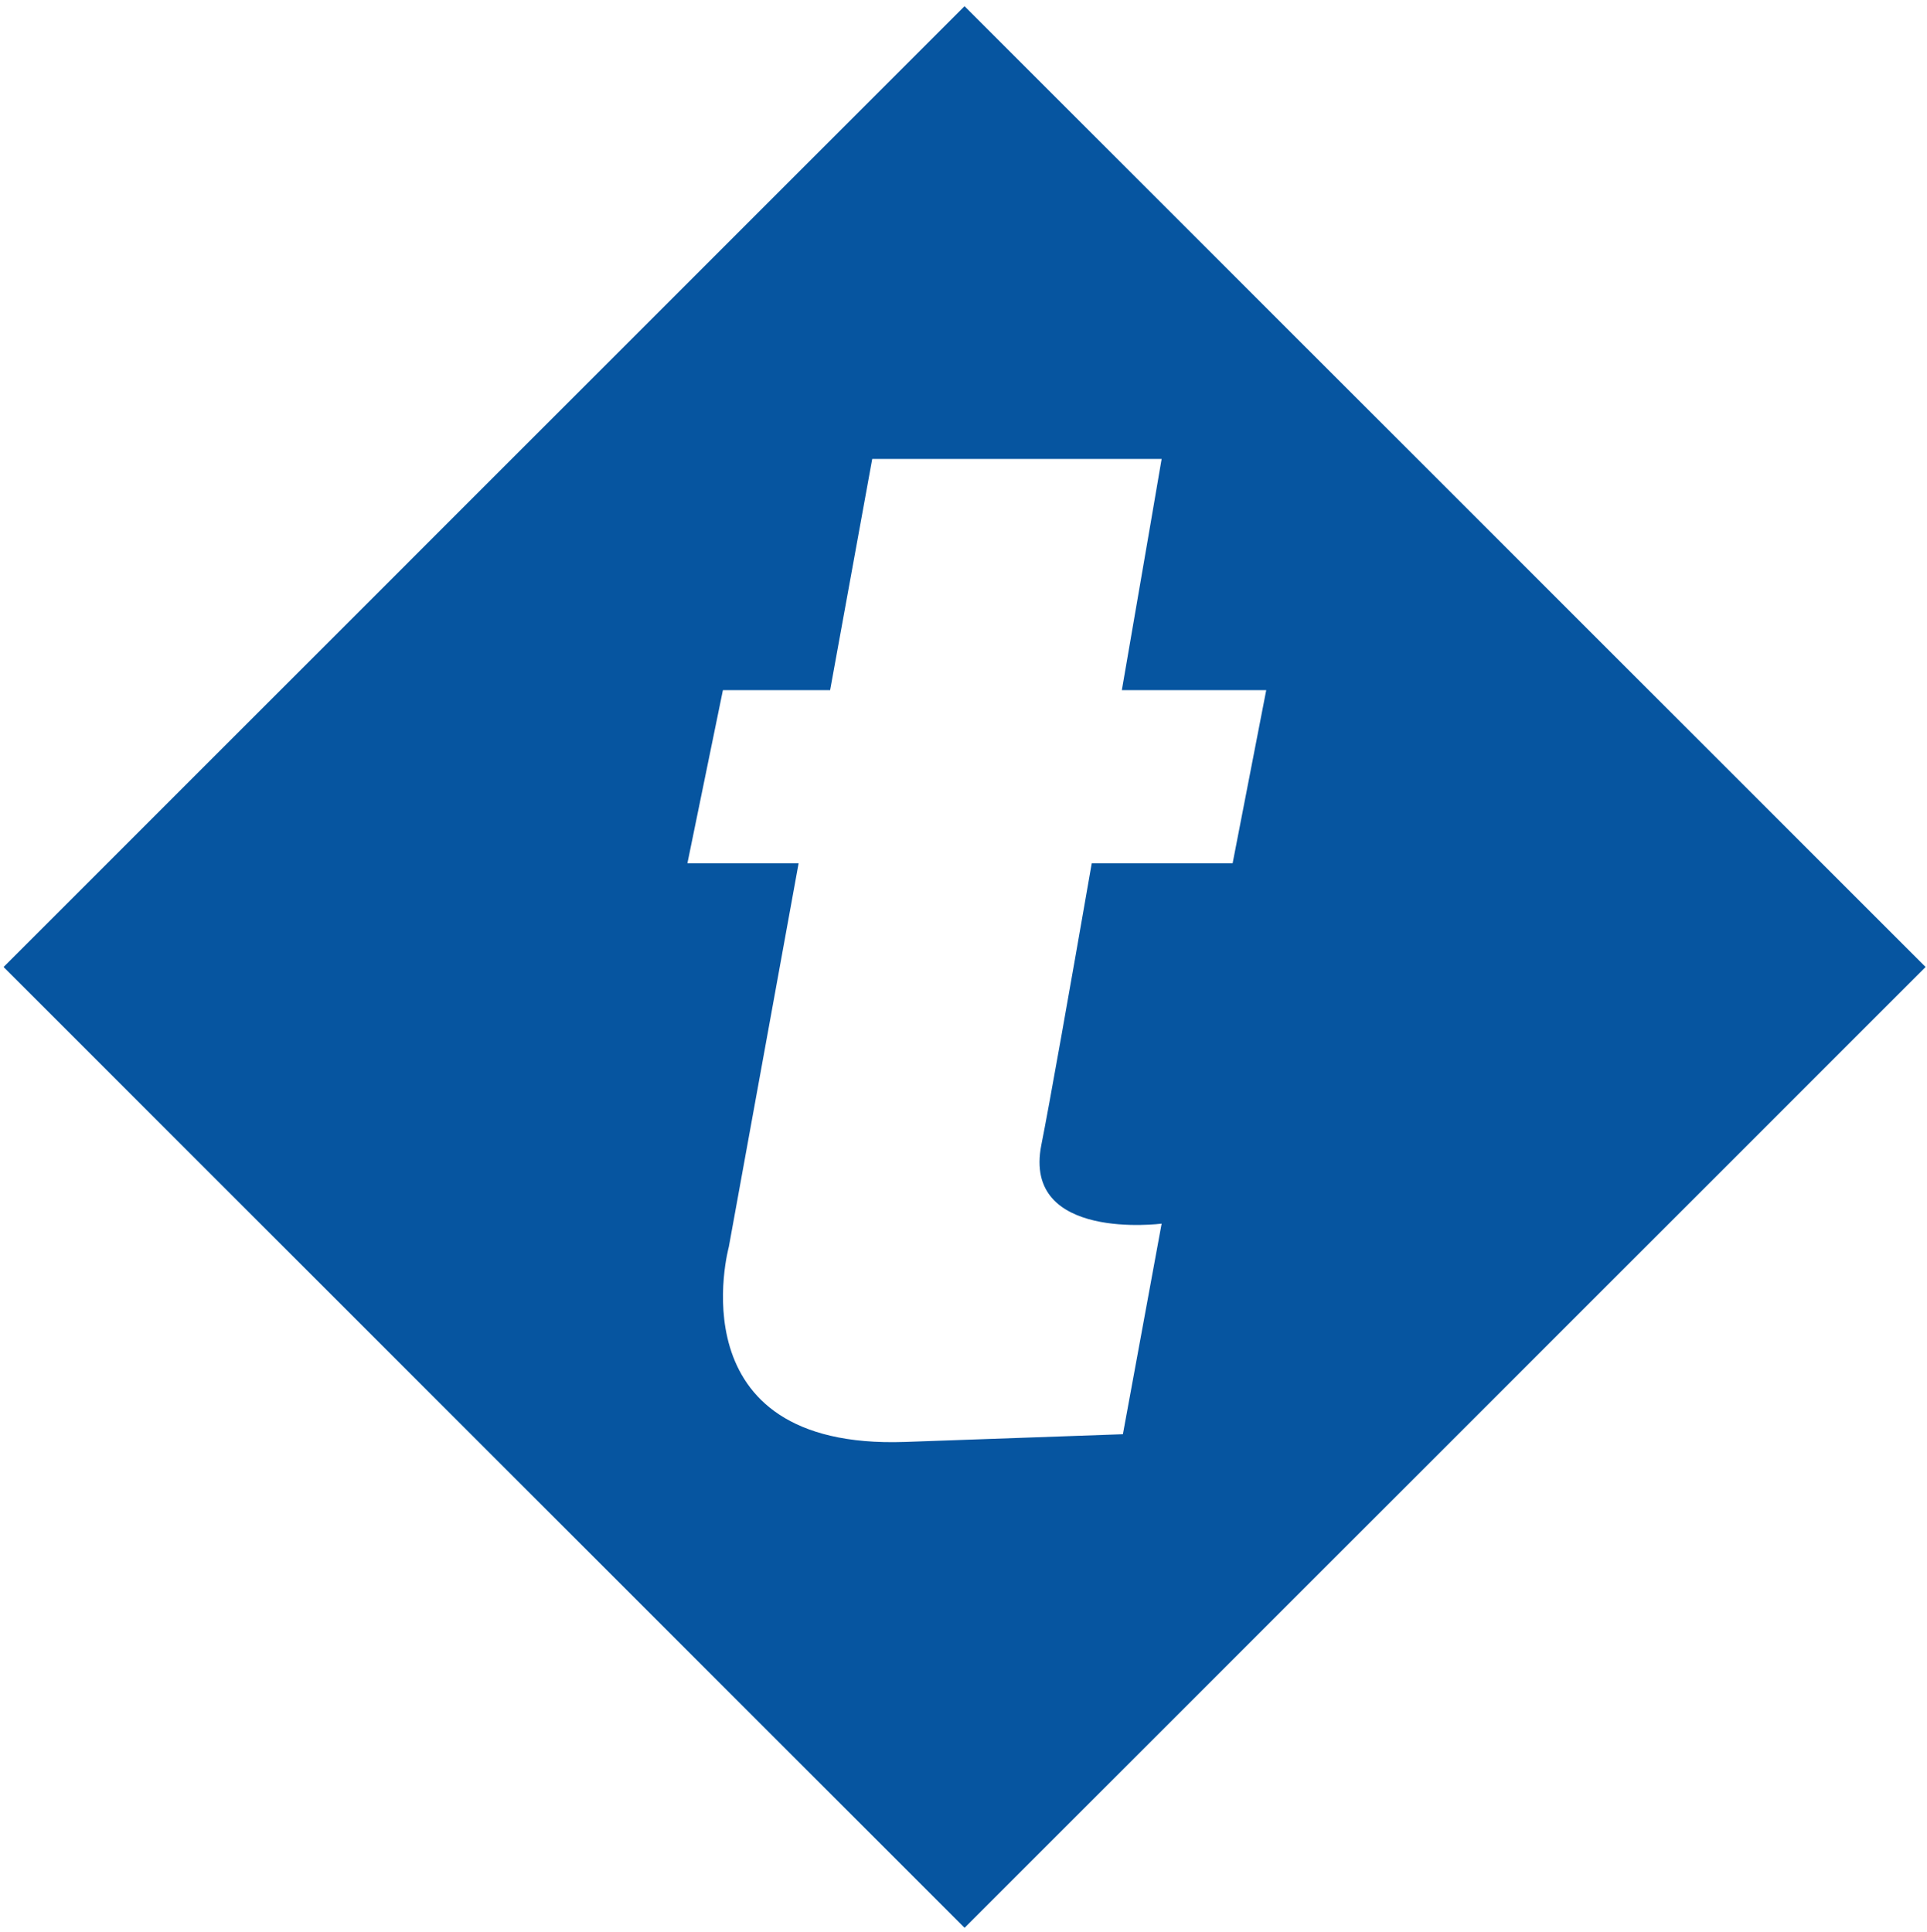 <svg xmlns="http://www.w3.org/2000/svg" xmlns:xlink="http://www.w3.org/1999/xlink" id="Layer_1" x="0px" y="0px" viewBox="0 0 274.13 274.93" style="enable-background:new 0 0 274.13 274.93;" xml:space="preserve"><style type="text/css">	.st0{fill:#0655A0;}</style><g>	<path class="st0" d="M137.21,0.88L0.51,137.59l136.71,136.71l136.71-136.71L137.21,0.88z M165.25,174.11l-5.51,29.96l-31.06,1.1  c-32.9,1.1-25-27.75-25-27.75l9.93-54.59H97.79l5.05-24.63h15.25l5.99-32.9h41.17c0,0-2.52,14.76-5.66,32.9h20.54l-4.78,24.63  h-20.04c-3.13,17.98-6.07,34.58-7.17,40.07C145.4,176.68,165.25,174.11,165.25,174.11z"></path></g></svg>